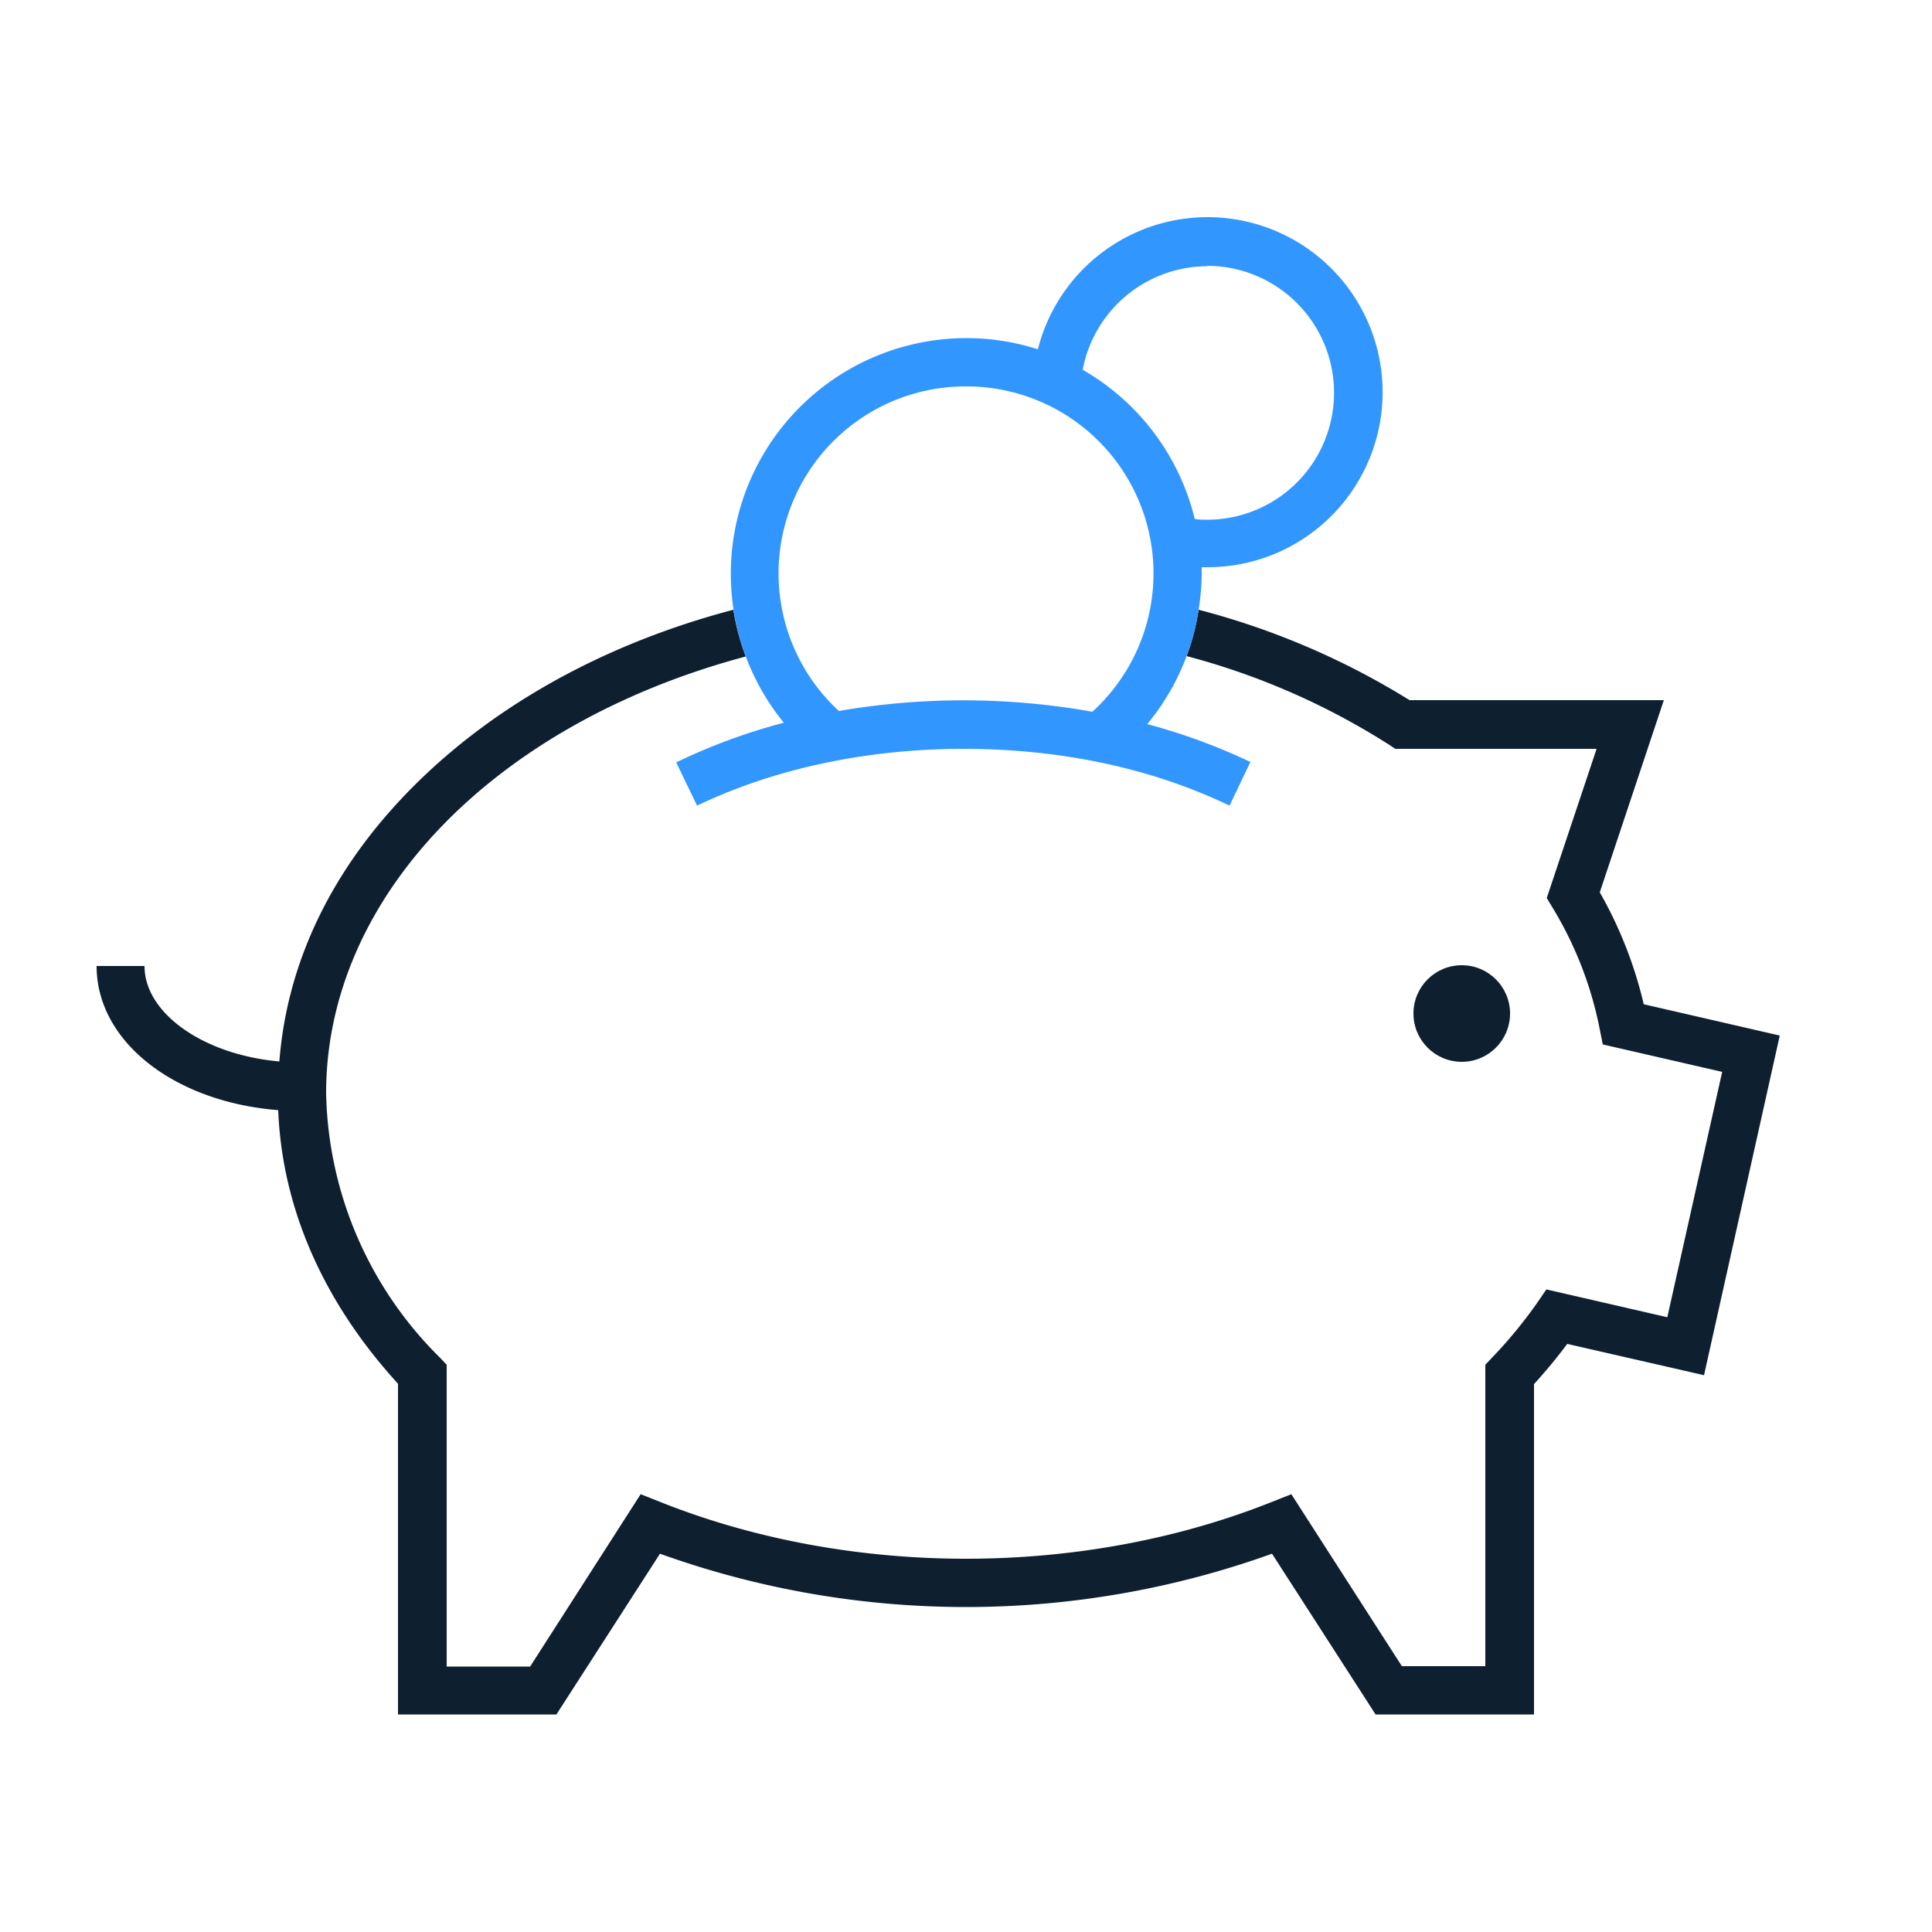 <?xml version="1.0" encoding="UTF-8"?> <svg xmlns="http://www.w3.org/2000/svg" viewBox="0 0 500 500"><defs><style>.cls-1{fill:#0e1f2f}</style></defs><path class="cls-1" d="M414 231l16.6-49.8h-65.8a198.2 198.2 0 00-54.6-23.4 60.8 60.8 0 01-3.1 12 185.3 185.3 0 0152.5 23l1.5 1h52.1l-12.9 38.6 1.5 2.5a96 96 0 0112.2 31.4l.8 4 30.9 7.1-14.2 63.5-31.3-7.2-2.4 3.5a119.6 119.6 0 01-11.7 14.2l-1.7 1.8v78h-21.6l-28.6-44.5-4.8 1.9c-24.2 9.7-51.6 14.8-79.4 14.8s-55.2-5.1-79.4-14.8l-4.8-1.9-28.6 44.6h-21.6v-78.1l-1.7-1.8a98.8 98.8 0 01-29.5-68.5c0-50.7 43.4-95.6 108.6-113a60.8 60.8 0 01-3.2-12.1c-33 8.7-61.4 24.4-82.5 45.4s-33 45.5-35 71.5C52.8 273 37.4 262.3 37.4 250H25c0 19.6 20.2 35.2 47 37.3 1 25.5 11.8 49.8 31 70.8v85.6h41l26.8-41.6a234.2 234.2 0 00158.4 0l26.8 41.6h41v-85.5a133 133 0 008.6-10.4l35.4 8.1 19.6-87.9-35.2-8.1a108.3 108.3 0 00-11.4-29z"></path><circle class="cls-1" cx="378.3" cy="262.3" r="12.5"></circle><path d="M203 187a154 154 0 00-28 10.3l5.4 11.2c20-9.6 44-14.7 69-14.7s48.7 5 68.8 14.7l5.4-11.3a154.6 154.6 0 00-26.7-9.8 60.5 60.5 0 0013.3-29.6 61.7 61.7 0 00.8-9.4v-1.6h1.6a45.3 45.3 0 10-44-56.4 60.4 60.4 0 00-18.6-2.9 61 61 0 00-47.1 99.6zM312.4 68.8a32.8 32.8 0 010 65.7c-1 0-2.2 0-3.2-.2a61.2 61.2 0 00-29-38.6 32.9 32.9 0 0132.2-26.8zM250 100a48.4 48.4 0 0132.7 84.2 189.9 189.9 0 00-65.6-.2 48.4 48.4 0 0132.9-84z" fill="#3296ff"></path></svg> 